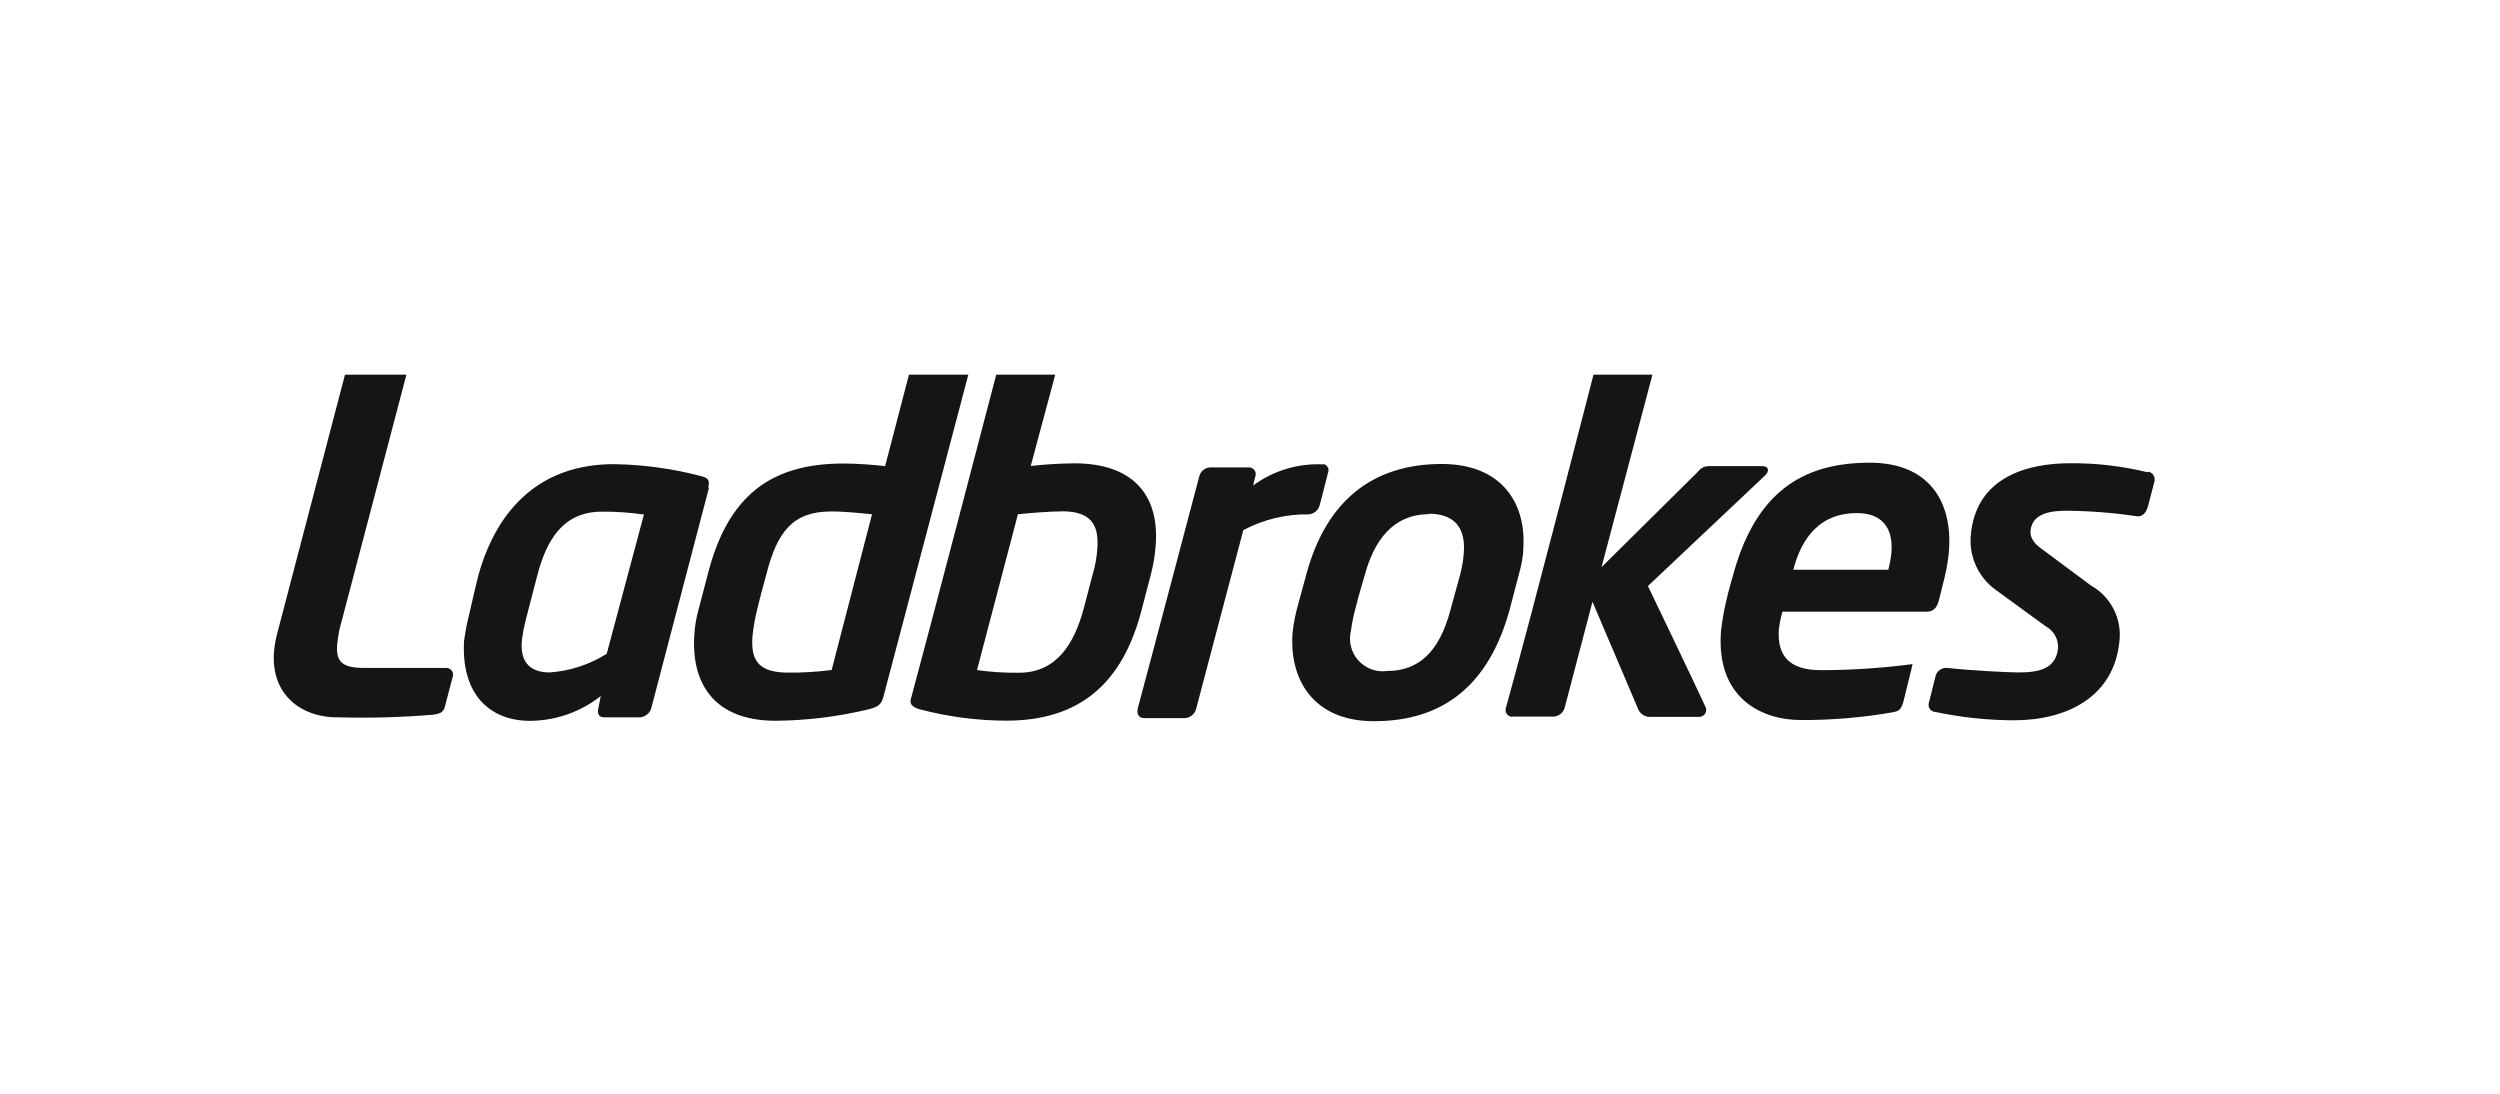 <svg width="224" height="98" viewBox="0 0 224 98" fill="none" xmlns="http://www.w3.org/2000/svg">
<path d="M39.887 63.219C39.775 63.77 39.5 63.931 38.893 64.029C36.026 64.273 33.148 64.354 30.272 64.272C26.614 64.312 23.529 61.701 24.832 56.78C26.588 50.06 30.911 33.569 30.911 33.569H36.415L30.401 56.457C30.312 56.934 30.24 57.389 30.207 57.786C30.086 59.358 30.75 59.846 32.635 59.846H39.969C40.049 59.843 40.13 59.857 40.205 59.886C40.281 59.915 40.35 59.958 40.409 60.014C40.467 60.069 40.514 60.136 40.547 60.21C40.58 60.284 40.598 60.364 40.6 60.444C40.603 60.537 40.584 60.629 40.544 60.713L39.887 63.219ZM53.948 45.844C50.508 45.844 49.01 48.276 48.151 51.519L47.083 55.637C46.949 56.171 46.846 56.713 46.776 57.258C46.509 59.496 47.675 60.251 49.261 60.251C51.072 60.12 52.823 59.547 54.361 58.58L57.695 46.103C56.452 45.923 55.196 45.837 53.939 45.844M63.532 43.671L58.351 63.462C58.284 63.681 58.154 63.875 57.976 64.019C57.799 64.163 57.583 64.251 57.355 64.272H54.118C53.664 64.272 53.519 63.931 53.592 63.567L53.827 62.367C52.022 63.792 49.794 64.573 47.496 64.588C43.837 64.588 41.305 62.156 41.58 57.429C41.689 56.61 41.846 55.798 42.049 54.997C42.324 53.732 42.664 52.37 42.858 51.559C44.59 45.358 48.613 41.588 55 41.588C57.659 41.628 60.304 41.992 62.875 42.674C63.483 42.836 63.612 43.055 63.451 43.72M86.762 33.57H81.444L79.307 41.766C78.074 41.622 76.834 41.543 75.592 41.53C69.197 41.53 65.223 44.279 63.402 51.511C63.402 51.511 62.811 53.797 62.592 54.6C62.392 55.315 62.267 56.048 62.22 56.789C61.888 61.183 63.945 64.581 69.504 64.581C72.291 64.556 75.067 64.216 77.778 63.567C78.716 63.34 78.943 63.112 79.137 62.497L86.762 33.57ZM74.434 45.82C75.365 45.82 77.064 45.958 78.133 46.079L74.516 60.031C73.235 60.199 71.945 60.277 70.654 60.267C68.047 60.267 67.263 59.269 67.417 57.064C67.499 56.23 67.642 55.404 67.846 54.591C68.007 53.87 68.655 51.503 68.655 51.503C69.626 47.644 71.034 45.827 74.467 45.827M103.112 51.494C103.322 50.697 103.463 49.883 103.533 49.062C103.954 44.563 101.72 41.514 96.249 41.514C94.948 41.527 93.648 41.605 92.355 41.749L94.549 33.569H89.263C89.263 33.569 82.941 57.77 81.606 62.658C81.411 63.371 82.416 63.534 82.416 63.558C84.944 64.223 87.546 64.564 90.161 64.572C96.734 64.572 100.603 61.248 102.303 54.591L103.112 51.494ZM95.139 45.811C97.753 45.811 98.483 47.003 98.32 49.168C98.267 49.962 98.123 50.748 97.891 51.51L97.082 54.6C96.272 57.559 94.743 60.276 91.303 60.276C90.044 60.294 88.786 60.215 87.539 60.04L91.205 46.079C92.38 45.949 94.168 45.82 95.106 45.82M119.001 42.333C119.053 42.192 119.047 42.036 118.984 41.899C118.921 41.763 118.806 41.656 118.665 41.604H118.661C118.597 41.592 118.531 41.592 118.467 41.604C116.248 41.517 114.066 42.185 112.276 43.501L112.477 42.69C112.532 42.542 112.527 42.378 112.462 42.233C112.397 42.089 112.277 41.976 112.129 41.92C112.053 41.887 111.969 41.873 111.886 41.88H108.422C108.194 41.891 107.976 41.976 107.801 42.122C107.626 42.269 107.503 42.468 107.451 42.69C107.451 42.69 102.878 60.024 101.971 63.364C101.817 63.931 101.971 64.345 102.57 64.345H106.155C106.387 64.333 106.61 64.249 106.792 64.103C106.973 63.958 107.105 63.759 107.167 63.534L111.401 47.498C113.207 46.54 115.225 46.055 117.269 46.087C117.494 46.067 117.708 45.979 117.881 45.834C118.055 45.689 118.181 45.495 118.241 45.276C118.241 45.276 118.719 43.476 118.985 42.382M136.469 49.387C136.849 45.211 134.639 41.572 129.184 41.572C122.935 41.572 118.798 44.935 117.042 51.478C117.042 51.478 116.548 53.278 116.289 54.243C116.069 55.024 115.912 55.821 115.82 56.627C115.473 60.827 117.633 64.62 123.105 64.62C129.402 64.62 133.41 61.297 135.247 54.689L136.056 51.592C136.267 50.871 136.413 50.133 136.493 49.387M128.026 46.03C130.35 46.03 131.377 47.327 131.143 49.679C131.096 50.273 130.995 50.862 130.843 51.438L129.952 54.68C128.958 58.435 127.088 60.121 124.287 60.121C123.811 60.187 123.327 60.135 122.876 59.969C122.425 59.803 122.022 59.528 121.702 59.169C121.382 58.811 121.155 58.379 121.041 57.911C120.927 57.444 120.93 56.956 121.049 56.489C121.145 55.777 121.291 55.072 121.487 54.381C121.673 53.57 122.296 51.478 122.296 51.478C123.371 47.53 125.533 46.071 128.019 46.071M158.128 42.625C158.51 42.293 158.574 41.766 157.878 41.766H153.135C152.943 41.761 152.753 41.802 152.581 41.887C152.409 41.972 152.26 42.097 152.147 42.252L143.495 50.821L148.059 33.569H142.775C142.775 33.569 137.344 54.738 134.939 63.396C134.911 63.472 134.897 63.553 134.899 63.633C134.901 63.714 134.92 63.794 134.953 63.868C134.986 63.942 135.033 64.008 135.092 64.064C135.151 64.119 135.22 64.162 135.296 64.191L135.343 64.207C135.41 64.219 135.479 64.219 135.546 64.207H139.196C139.428 64.197 139.65 64.113 139.831 63.967C140.012 63.821 140.141 63.621 140.2 63.396L142.686 53.918L146.732 63.42C146.799 63.636 146.927 63.828 147.101 63.972C147.275 64.116 147.487 64.206 147.712 64.231H152.221C152.386 64.24 152.547 64.182 152.67 64.072C152.793 63.961 152.867 63.806 152.876 63.641C152.884 63.528 152.858 63.413 152.802 63.315C151.953 61.451 147.655 52.508 147.655 52.508L158.128 42.625ZM174.05 52.459C174.31 51.544 174.494 50.608 174.601 49.663C175.062 44.919 172.812 41.457 167.526 41.457C161.407 41.457 157.239 44.206 155.248 51.657C155.248 51.657 154.924 52.743 154.649 53.927C154.452 54.783 154.303 55.648 154.203 56.521C153.725 62.544 157.829 64.515 161.367 64.515C164.079 64.527 166.788 64.302 169.461 63.842C170.27 63.728 170.368 63.469 170.554 62.829C170.554 62.829 171.364 59.585 171.364 59.505C168.642 59.86 165.9 60.041 163.156 60.047C160.161 60.047 159.245 58.604 159.383 56.424C159.446 55.876 159.555 55.334 159.707 54.803H172.658C173.208 54.803 173.556 54.462 173.71 53.83C173.71 53.83 173.848 53.327 174.067 52.419M166.385 45.973C168.554 45.973 169.671 47.222 169.468 49.541C169.414 50.05 169.322 50.553 169.193 51.048H160.679C161.432 48.147 163.107 45.973 166.345 45.973M192.433 42.317C190.157 41.76 187.821 41.487 185.479 41.506C181.699 41.506 176.981 42.723 176.576 48.041C176.507 48.953 176.671 49.868 177.05 50.7C177.429 51.532 178.012 52.254 178.745 52.8L183.294 56.116C183.645 56.303 183.935 56.586 184.132 56.931C184.328 57.277 184.422 57.672 184.404 58.069C184.208 59.902 182.783 60.251 180.834 60.251C179.936 60.251 176.366 60.064 174.496 59.846C174.275 59.821 174.053 59.87 173.864 59.986C173.674 60.102 173.529 60.278 173.451 60.486L172.828 62.967C172.803 63.047 172.795 63.132 172.802 63.215C172.81 63.299 172.834 63.381 172.873 63.455C172.912 63.53 172.966 63.596 173.031 63.649C173.095 63.703 173.17 63.744 173.25 63.769L173.281 63.777H173.346C175.685 64.278 178.069 64.533 180.461 64.539C185.171 64.539 189.413 62.456 189.9 57.462C190.016 56.471 189.837 55.468 189.385 54.579C188.932 53.69 188.227 52.955 187.358 52.468L182.995 49.224C182.233 48.705 181.902 48.17 181.934 47.603C182.039 45.909 183.942 45.762 185.171 45.762C187.261 45.779 189.346 45.942 191.413 46.25C192.092 46.362 192.327 45.755 192.44 45.438L193.023 43.2C193.084 43.017 193.071 42.818 192.986 42.645C192.902 42.472 192.752 42.34 192.57 42.277H192.489" fill="#151516"/>
</svg>
